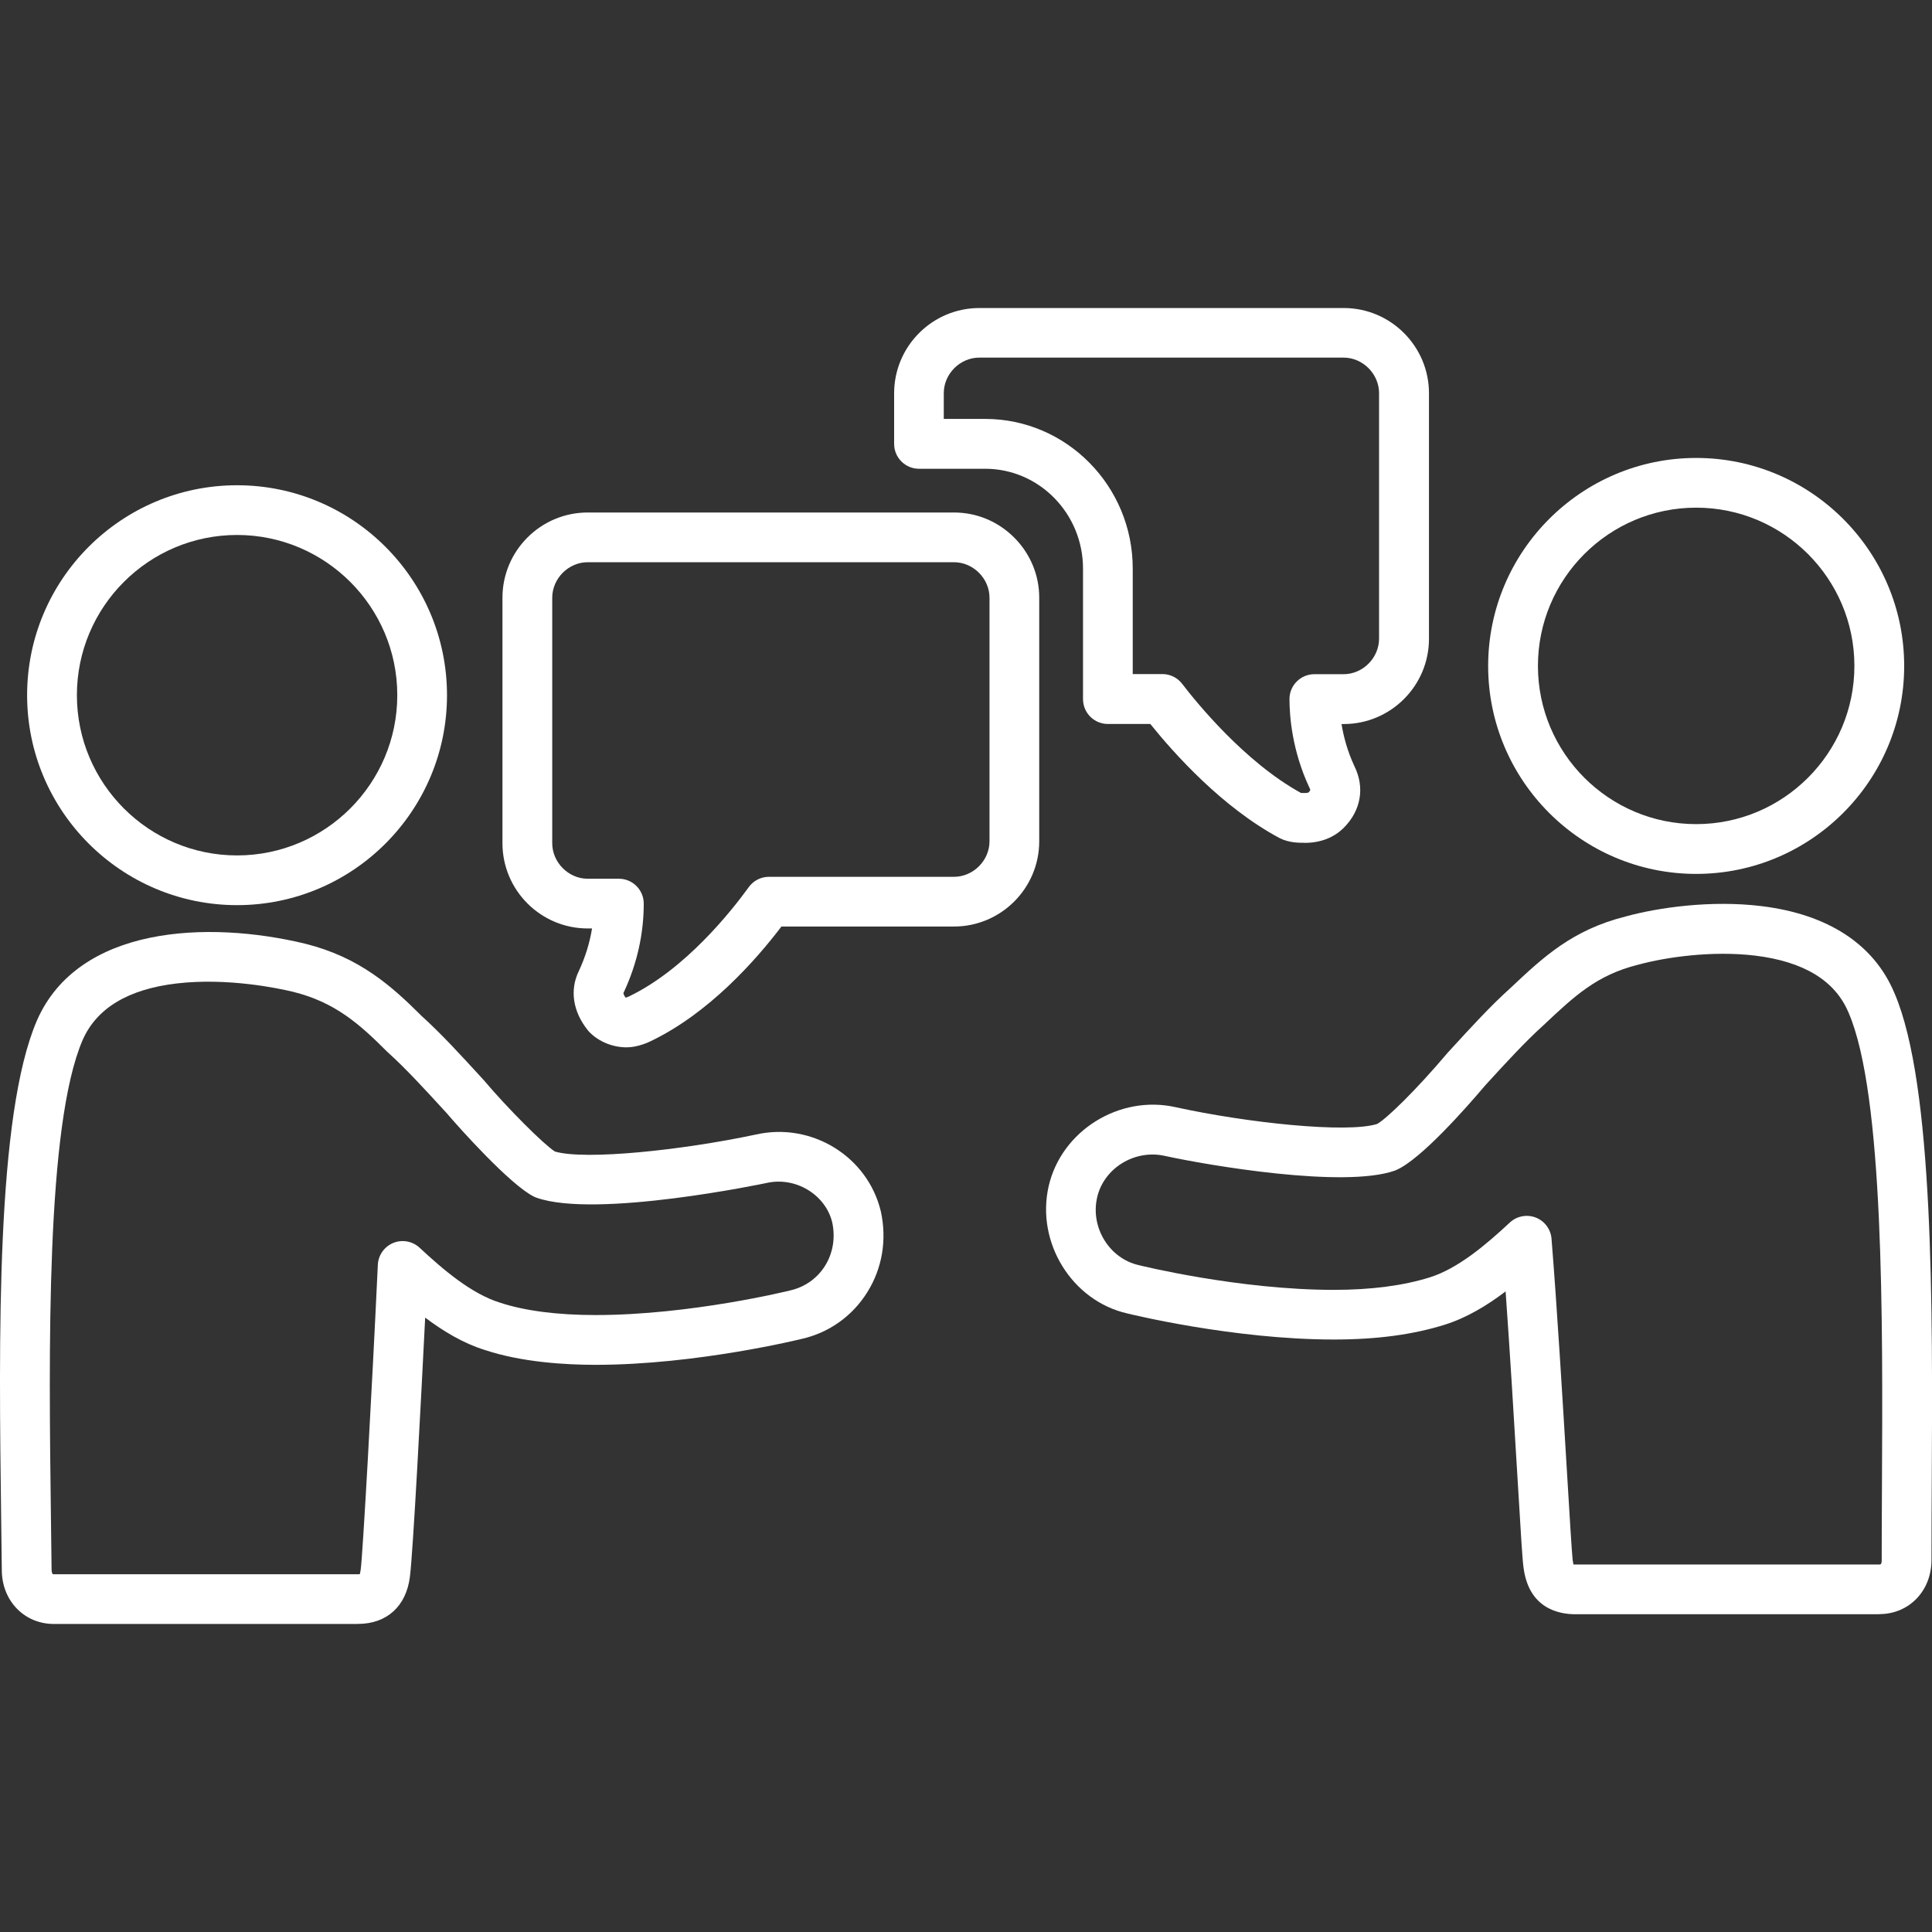 <?xml version="1.0" encoding="UTF-8"?><svg id="_レイヤー_1" xmlns="http://www.w3.org/2000/svg" viewBox="0 0 300 300"><rect x="0" y="0" width="300" height="300" fill="#333333" stroke="none"/><defs><style>.cls-1{fill:#fff;}</style></defs><path class="cls-1" d="m202.58,130.87c-.91,0-2.42,0-3.84-.71-.03-.02-.07-.03-.1-.05-8.87-4.76-16.33-13.1-20.02-17.69h-6.59c-1.02,0-2.01-.41-2.73-1.13-.72-.72-1.13-1.71-1.13-2.73v-20.27c0-8.55-6.82-15.5-15.19-15.5h-10.28c-2.13,0-3.86-1.73-3.86-3.86v-7.86c0-7.3,5.94-13.24,13.24-13.24h56.57c7.3,0,13.24,5.94,13.24,13.24v38.12c0,7.3-5.94,13.24-13.24,13.24h-.34c.31,1.89.9,4.19,2.01,6.56,1.63,3.31,1.01,6.88-1.66,9.55-1.53,1.53-3.63,2.34-6.06,2.34Zm-.6-7.74c.18.01.45.01.6.01.45,0,.61-.09.61-.09.2-.2.27-.35.27-.38,0-.02-.02-.12-.1-.3-.02-.03-.03-.06-.05-.09-2.68-5.75-3.08-11.07-3.08-13.73,0-2.13,1.73-3.86,3.86-3.86h4.54c2.99,0,5.51-2.53,5.51-5.52v-38.12c0-2.99-2.53-5.52-5.51-5.52h-56.57c-2.99,0-5.51,2.53-5.51,5.52v4h6.42c12.64,0,22.92,10.42,22.92,23.22v16.4s4.61,0,4.61,0c1.2,0,2.34.56,3.07,1.52,2.12,2.77,9.66,12.11,18.41,16.92Zm-.14-.02h0Z"/><path class="cls-1" d="m97.31,162.63c-2.17,0-4.27-.85-5.76-2.34-.1-.1-.2-.21-.28-.32-2.33-2.91-2.83-6.27-1.37-9.23.99-2.13,1.67-4.33,2.03-6.57h-.67c-7.3,0-13.24-5.94-13.24-13.24v-38.11c0-7.3,5.94-13.24,13.24-13.24h56.87c3.52,0,6.84,1.38,9.35,3.89,2.51,2.51,3.89,5.83,3.89,9.35v37.81c0,7.3-5.94,13.24-13.24,13.24h-26.79c-4.06,5.34-11.26,13.44-20.23,17.77-.42.21-2.1.99-3.8.99Zm-.21-7.76s.07.02.11.03c.13-.04.34-.11.49-.19,8.76-4.23,15.9-13.27,18.57-16.96.73-1.01,1.89-1.6,3.13-1.6h28.74c2.99,0,5.51-2.53,5.51-5.52v-37.81c0-2.99-2.53-5.52-5.52-5.52h0s-56.87,0-56.87,0c-2.99,0-5.51,2.53-5.51,5.52v38.11c0,2.99,2.53,5.52,5.51,5.52h4.84c2.13,0,3.86,1.73,3.86,3.86,0,4.72-1.04,9.34-3.08,13.73-.02.03-.03.06-.05.09-.08.15.11.48.27.72Z"/><path class="cls-1" d="m55.57,252.17H8.38c-4.62,0-8.1-3.61-8.1-8.4-.03-2.56-.06-5.25-.1-8.01-.36-27.86-.82-62.54,5.56-77.31,6.42-14.67,26.45-15.58,41.66-11.91,8.39,2.1,13.35,6.51,18.09,11.24,3.01,2.72,5.99,5.97,9.15,9.42l.42.46s.07.08.1.11c3.69,4.36,9.26,9.93,11.01,11.04,4.73,1.38,19.77-.21,31.2-2.64,8.67-1.96,17.37,3.4,19.41,11.95.96,4.41.21,8.84-2.11,12.54-2.31,3.7-5.93,6.28-10.17,7.24-.08.02-16.29,4.03-32.01,4.03-4.7,0-11.51-.4-17.25-2.32-3.28-1.02-6.37-2.87-9.22-5.01-.65,12.95-1.87,36.36-2.37,40.24h0c-.57,4.58-3.59,7.32-8.07,7.32Zm-47.4-7.74s.07.02.21.02h47.19c.13,0,.22,0,.3-.02.03-.11.08-.28.11-.53.01-.09.02-.17.04-.26.32-2.38,1.72-27.38,2.65-47.24.07-1.5,1.01-2.83,2.4-3.4,1.4-.57,2.99-.27,4.09.75,3.69,3.44,8.05,7.14,12.43,8.51,3.84,1.28,8.96,1.94,14.88,1.94,14.78,0,30.07-3.78,30.22-3.82,4.76-1.08,7.59-5.71,6.54-10.56-1.03-4.31-5.69-7.15-10.19-6.13-.02,0-.04,0-.05.01-.26.06-26.37,5.54-35.65,2.29-.15-.05-.3-.12-.45-.19-3.67-1.83-11.55-10.62-13.57-13l-.37-.4c-3.05-3.33-5.94-6.48-8.7-8.97-.05-.04-.1-.09-.15-.14-4.26-4.26-8.03-7.64-14.54-9.27-2.22-.54-10.2-2.24-18.12-1.31-7.53.88-12.44,3.84-14.61,8.79-5.71,13.24-5.25,48.43-4.92,74.13.04,2.77.07,5.47.1,8.07,0,.45.13.66.16.69,0,0,0,0,0,0Zm47.89-.98s-.02.09-.04.16c.01-.05.02-.11.04-.16Zm62.13-63.5h0,0Z"/><path class="cls-1" d="m36.81,140.55c-17.97,0-32.6-14.62-32.6-32.6s14.62-32.6,32.6-32.6,32.6,14.62,32.6,32.6-14.62,32.6-32.6,32.6Zm0-57.48c-13.72,0-24.87,11.16-24.87,24.88s11.16,24.88,24.87,24.88,24.88-11.16,24.88-24.88-11.16-24.88-24.88-24.88Z"/><path class="cls-1" d="m291.82,250.66h-47.19c-2.67,0-7.26-.95-8.06-7.28-.16-1.09-.36-4.25-.98-14.67-.49-8.23-1.13-18.83-1.8-28.18-2.91,2.21-6.09,4.12-9.48,5.18-4.94,1.54-10.56,2.29-17.18,2.29-15.72,0-31.93-4.01-32.09-4.05-8.57-1.95-14.19-10.99-12.21-19.73,1.97-8.65,11.01-14.27,19.75-12.29,11.1,2.43,26.53,4.07,31.26,2.6,1.46-.8,6.09-5.3,10.91-11.01.03-.04.07-.08.1-.11l.44-.48c3.18-3.47,6.17-6.74,9.21-9.47,5.13-4.83,9.62-9.06,17.93-11.15,5.1-1.4,13.3-2.56,21.07-1.61,10.36,1.26,17.52,5.94,20.68,13.54,0,.01.01.03.02.04,6.08,14.24,5.91,48.71,5.76,76.42-.02,4.02-.04,7.9-.04,11.54,0,4.79-3.48,8.4-8.1,8.4Zm-47.5-7.73c.08,0,.19.01.31.01h47.19c.17,0,.37,0,.37-.67,0-3.65.02-7.54.04-11.58.13-25.62.31-60.7-5.17-73.41-.02-.04-.03-.08-.05-.11-2.08-4.91-6.94-7.86-14.46-8.78-6.68-.81-13.94.25-18.13,1.4-.03,0-.06.02-.09.02-6.39,1.6-9.84,4.85-14.62,9.35-2.82,2.54-5.7,5.68-8.74,9l-.38.42c-2.89,3.41-9.89,11.37-13.73,13.08-.09.04-.19.08-.29.12-7.91,2.77-28.94-.82-35.68-2.29-4.69-1.06-9.5,1.9-10.53,6.46-1.06,4.66,1.9,9.47,6.47,10.5.23.06,15.52,3.84,30.3,3.84,5.75,0,10.76-.65,14.88-1.94,4.38-1.37,8.74-5.07,12.43-8.51,1.08-1.01,2.65-1.31,4.03-.78,1.38.54,2.33,1.81,2.45,3.29.87,10.8,1.74,25.31,2.38,35.91.4,6.67.78,12.97.9,13.95.01.06.02.12.03.18.03.23.06.41.09.54Z"/><path class="cls-1" d="m263.38,135.7c-17.81,0-32.3-14.49-32.3-32.29s14.49-32.3,32.3-32.3,32.3,14.49,32.3,32.3-14.49,32.29-32.3,32.29Zm0-56.87c-13.55,0-24.57,11.02-24.57,24.57s11.02,24.57,24.57,24.57,24.57-11.02,24.57-24.57-11.02-24.57-24.57-24.57Z"/></svg>